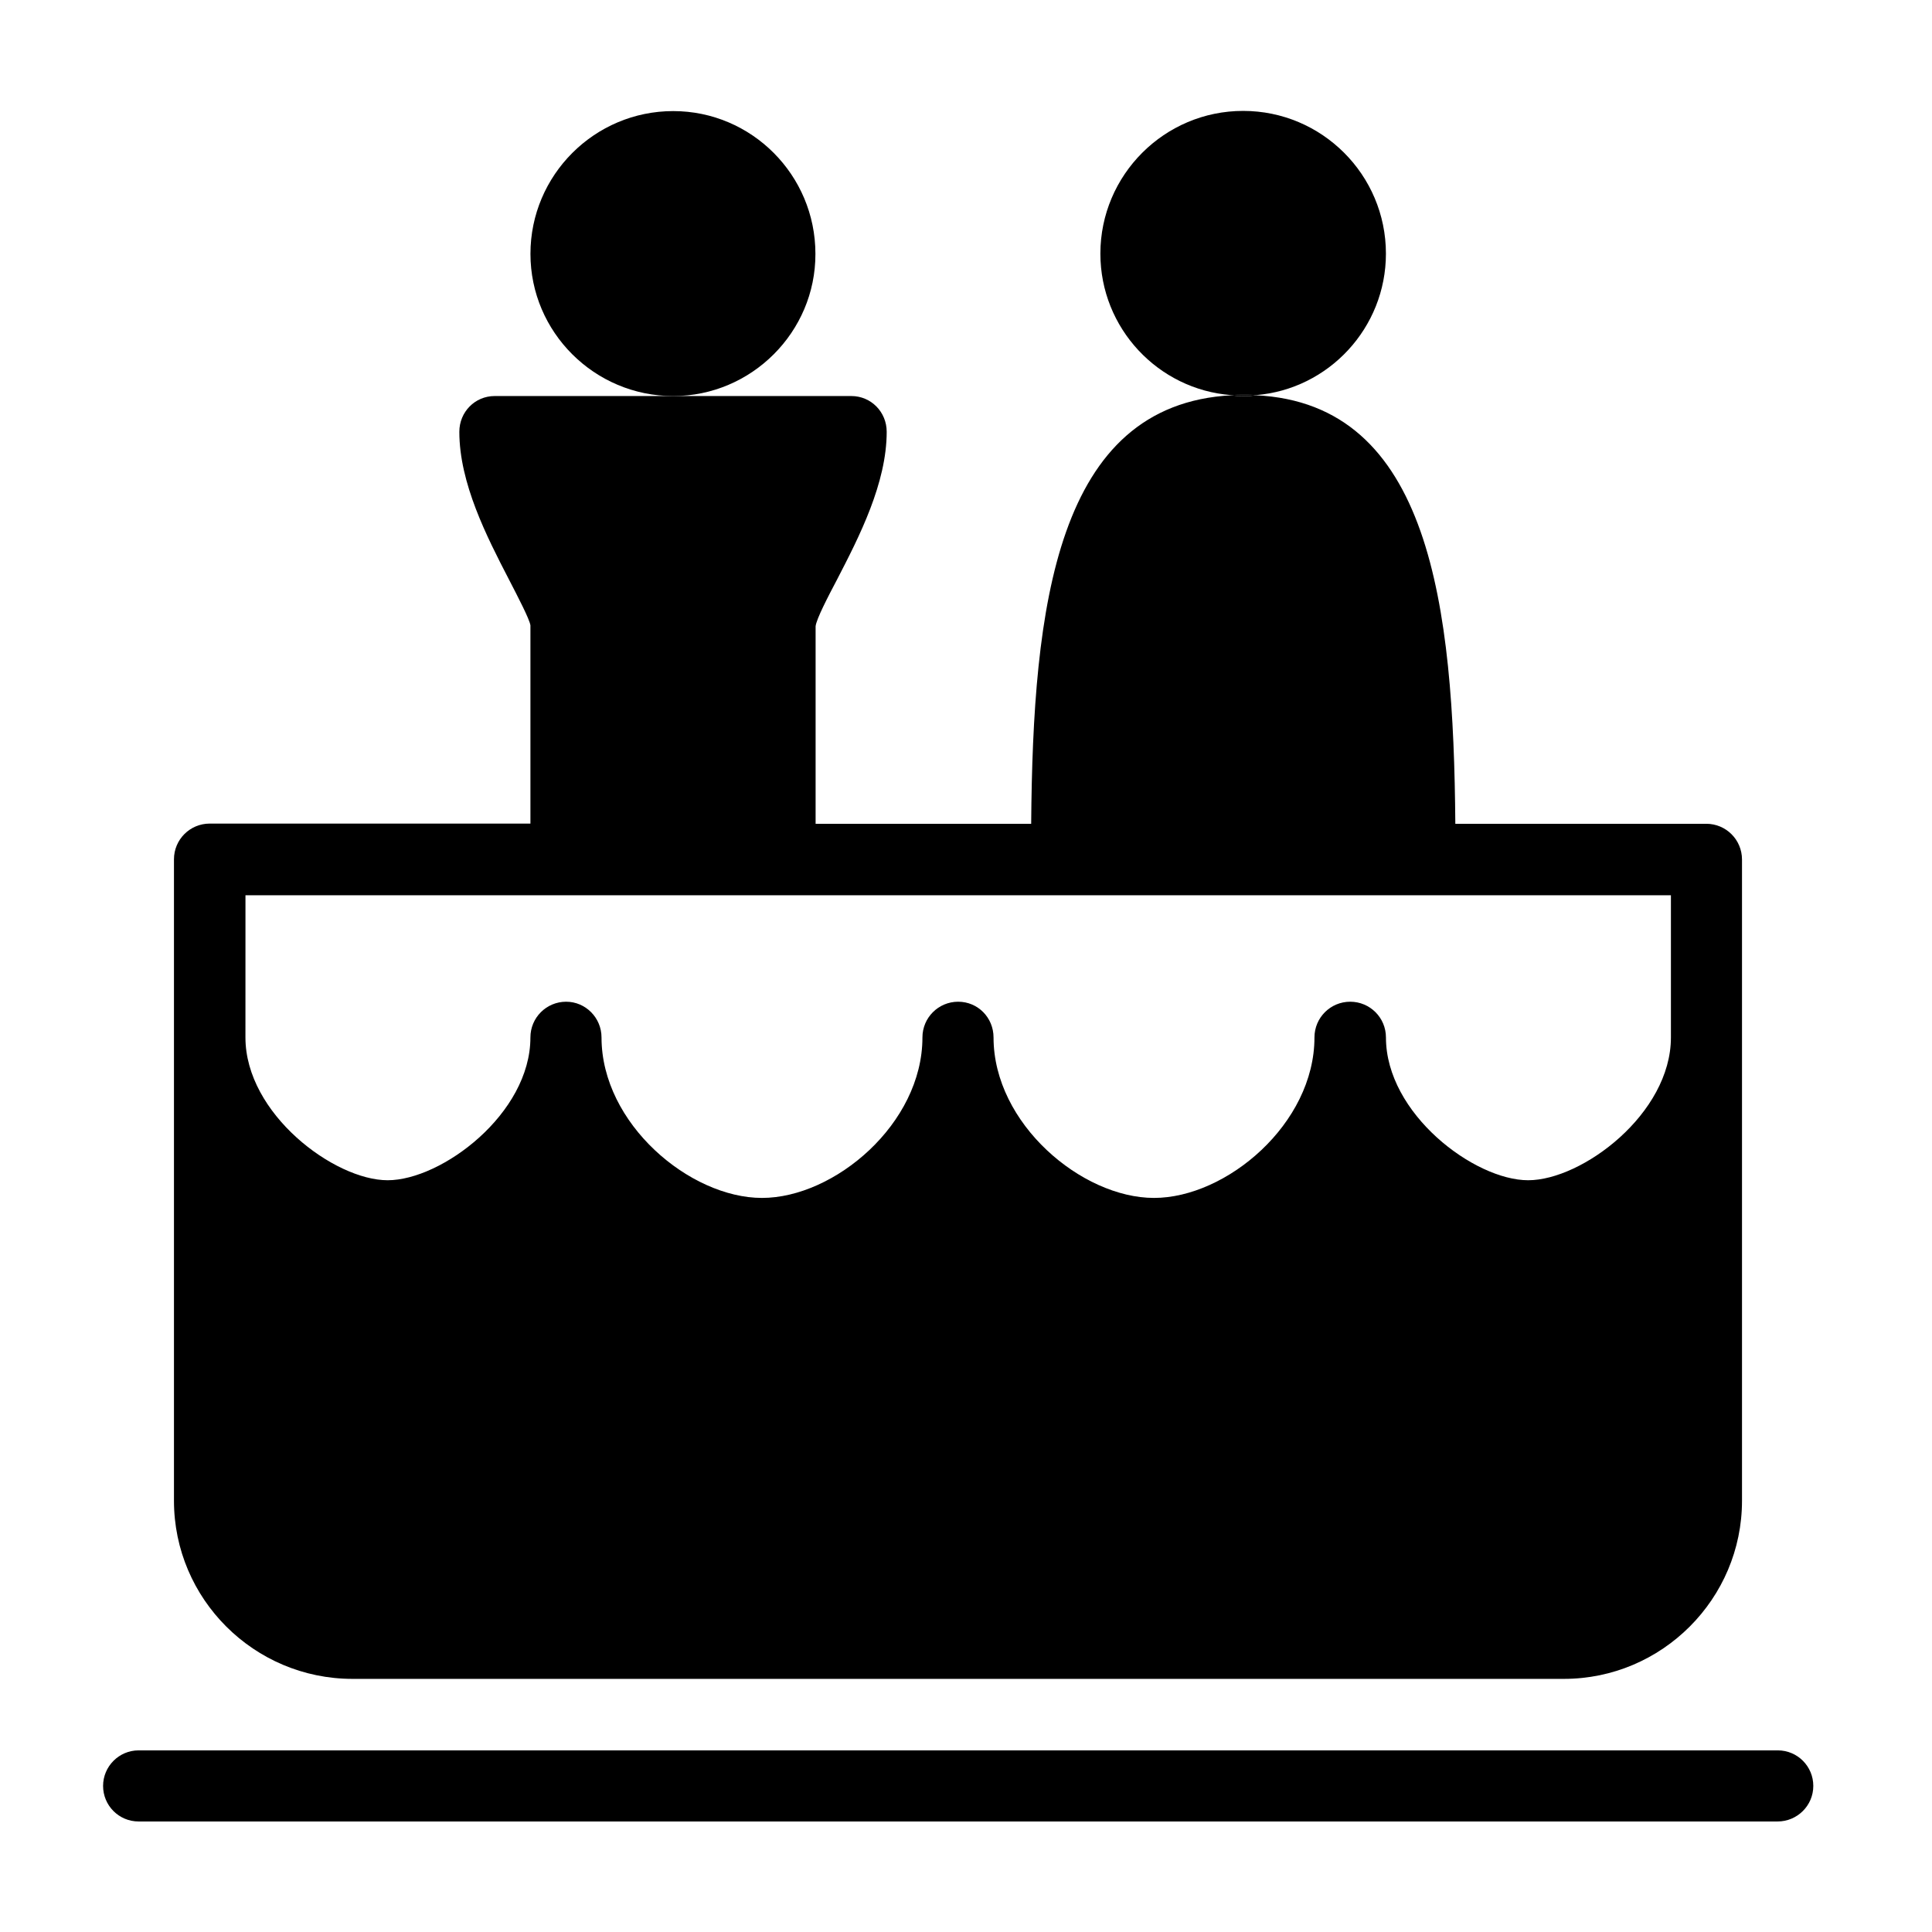 <?xml version="1.0" encoding="UTF-8"?>
<!-- Uploaded to: SVG Repo, www.svgrepo.com, Generator: SVG Repo Mixer Tools -->
<svg fill="#000000" width="800px" height="800px" version="1.1" viewBox="144 144 512 512" xmlns="http://www.w3.org/2000/svg">
 <g>
  <path d="m615.07 626.71h-434.33c-5.238 0-9.422-4.231-9.422-9.422 0-5.188 4.231-9.422 9.422-9.422h434.38c5.238 0 9.422 4.231 9.422 9.422 0 5.191-4.234 9.422-9.473 9.422z"/>
  <path d="m596.18 362.31h-66.504c-0.453-57.688-6.602-111.34-52.852-113.56-1.109 0.203-2.215 0.203-3.324 0.203-1.008 0-2.117 0-3.125-0.203-46.5 2.469-52.648 55.973-53.102 113.56h-57.129v-52.344c0.203-1.914 3.324-7.91 5.691-12.395 5.894-11.387 13.148-25.543 13.148-39.145 0-5.238-4.133-9.473-9.371-9.473h-94.512c-5.238 0-9.371 4.231-9.371 9.473 0 13.602 7.254 27.762 13.148 39.145 2.316 4.484 5.441 10.48 5.691 12.141v52.547h-84.992c-5.238 0-9.473 4.231-9.473 9.473v169.98c0 25.996 21.211 47.207 47.309 47.207h321.03c25.996 0 47.207-21.211 47.207-47.207v-169.93c0-5.238-4.231-9.473-9.469-9.473zm-387.08 18.945h377.71v37.684c0 20.203-23.527 37.836-37.836 37.836-14.258 0-37.684-17.633-37.684-37.836 0-5.238-4.231-9.473-9.473-9.473-5.238 0-9.473 4.231-9.473 9.473 0 22.871-23.328 42.523-42.523 42.523-19.094 0-42.523-19.648-42.523-42.523 0-5.238-4.133-9.473-9.371-9.473-5.238 0-9.473 4.231-9.473 9.473 0 22.871-23.328 42.523-42.523 42.523-19.094 0-42.523-19.648-42.523-42.523 0-5.238-4.231-9.473-9.371-9.473-5.238 0-9.473 4.231-9.473 9.473 0 20.203-23.527 37.836-37.836 37.836-14.156 0-37.684-17.633-37.684-37.836l0.008-37.684z"/>
  <path d="m473.8 248.61c-1.211 0-2.316 0-3.477 0.102 1.008 0.203 2.117 0.203 3.125 0.203 1.109 0 2.215 0 3.324-0.203-0.957-0.102-1.965-0.102-2.973-0.102z"/>
  <path d="m322.41 248.96c-20.859 0-37.836-16.93-37.836-37.684 0-20.859 16.977-37.836 37.836-37.836 20.758 0 37.684 16.93 37.684 37.836 0.055 20.703-16.926 37.684-37.684 37.684z"/>
  <path d="m473.8 248.61c-1.211 0-2.316 0-3.477 0.102 1.008 0.203 2.117 0.203 3.125 0.203 1.109 0 2.215 0 3.324-0.203-0.957-0.102-1.965-0.102-2.973-0.102z"/>
  <path d="m473.8 248.61c-1.211 0-2.316 0-3.477 0.102-19.398-1.461-34.711-17.734-34.711-37.484 0-20.859 16.977-37.836 37.836-37.836s37.836 16.93 37.836 37.836c0 19.648-15.164 35.922-34.461 37.484-1.008-0.102-2.016-0.102-3.023-0.102z"/>
 </g>
</svg>
